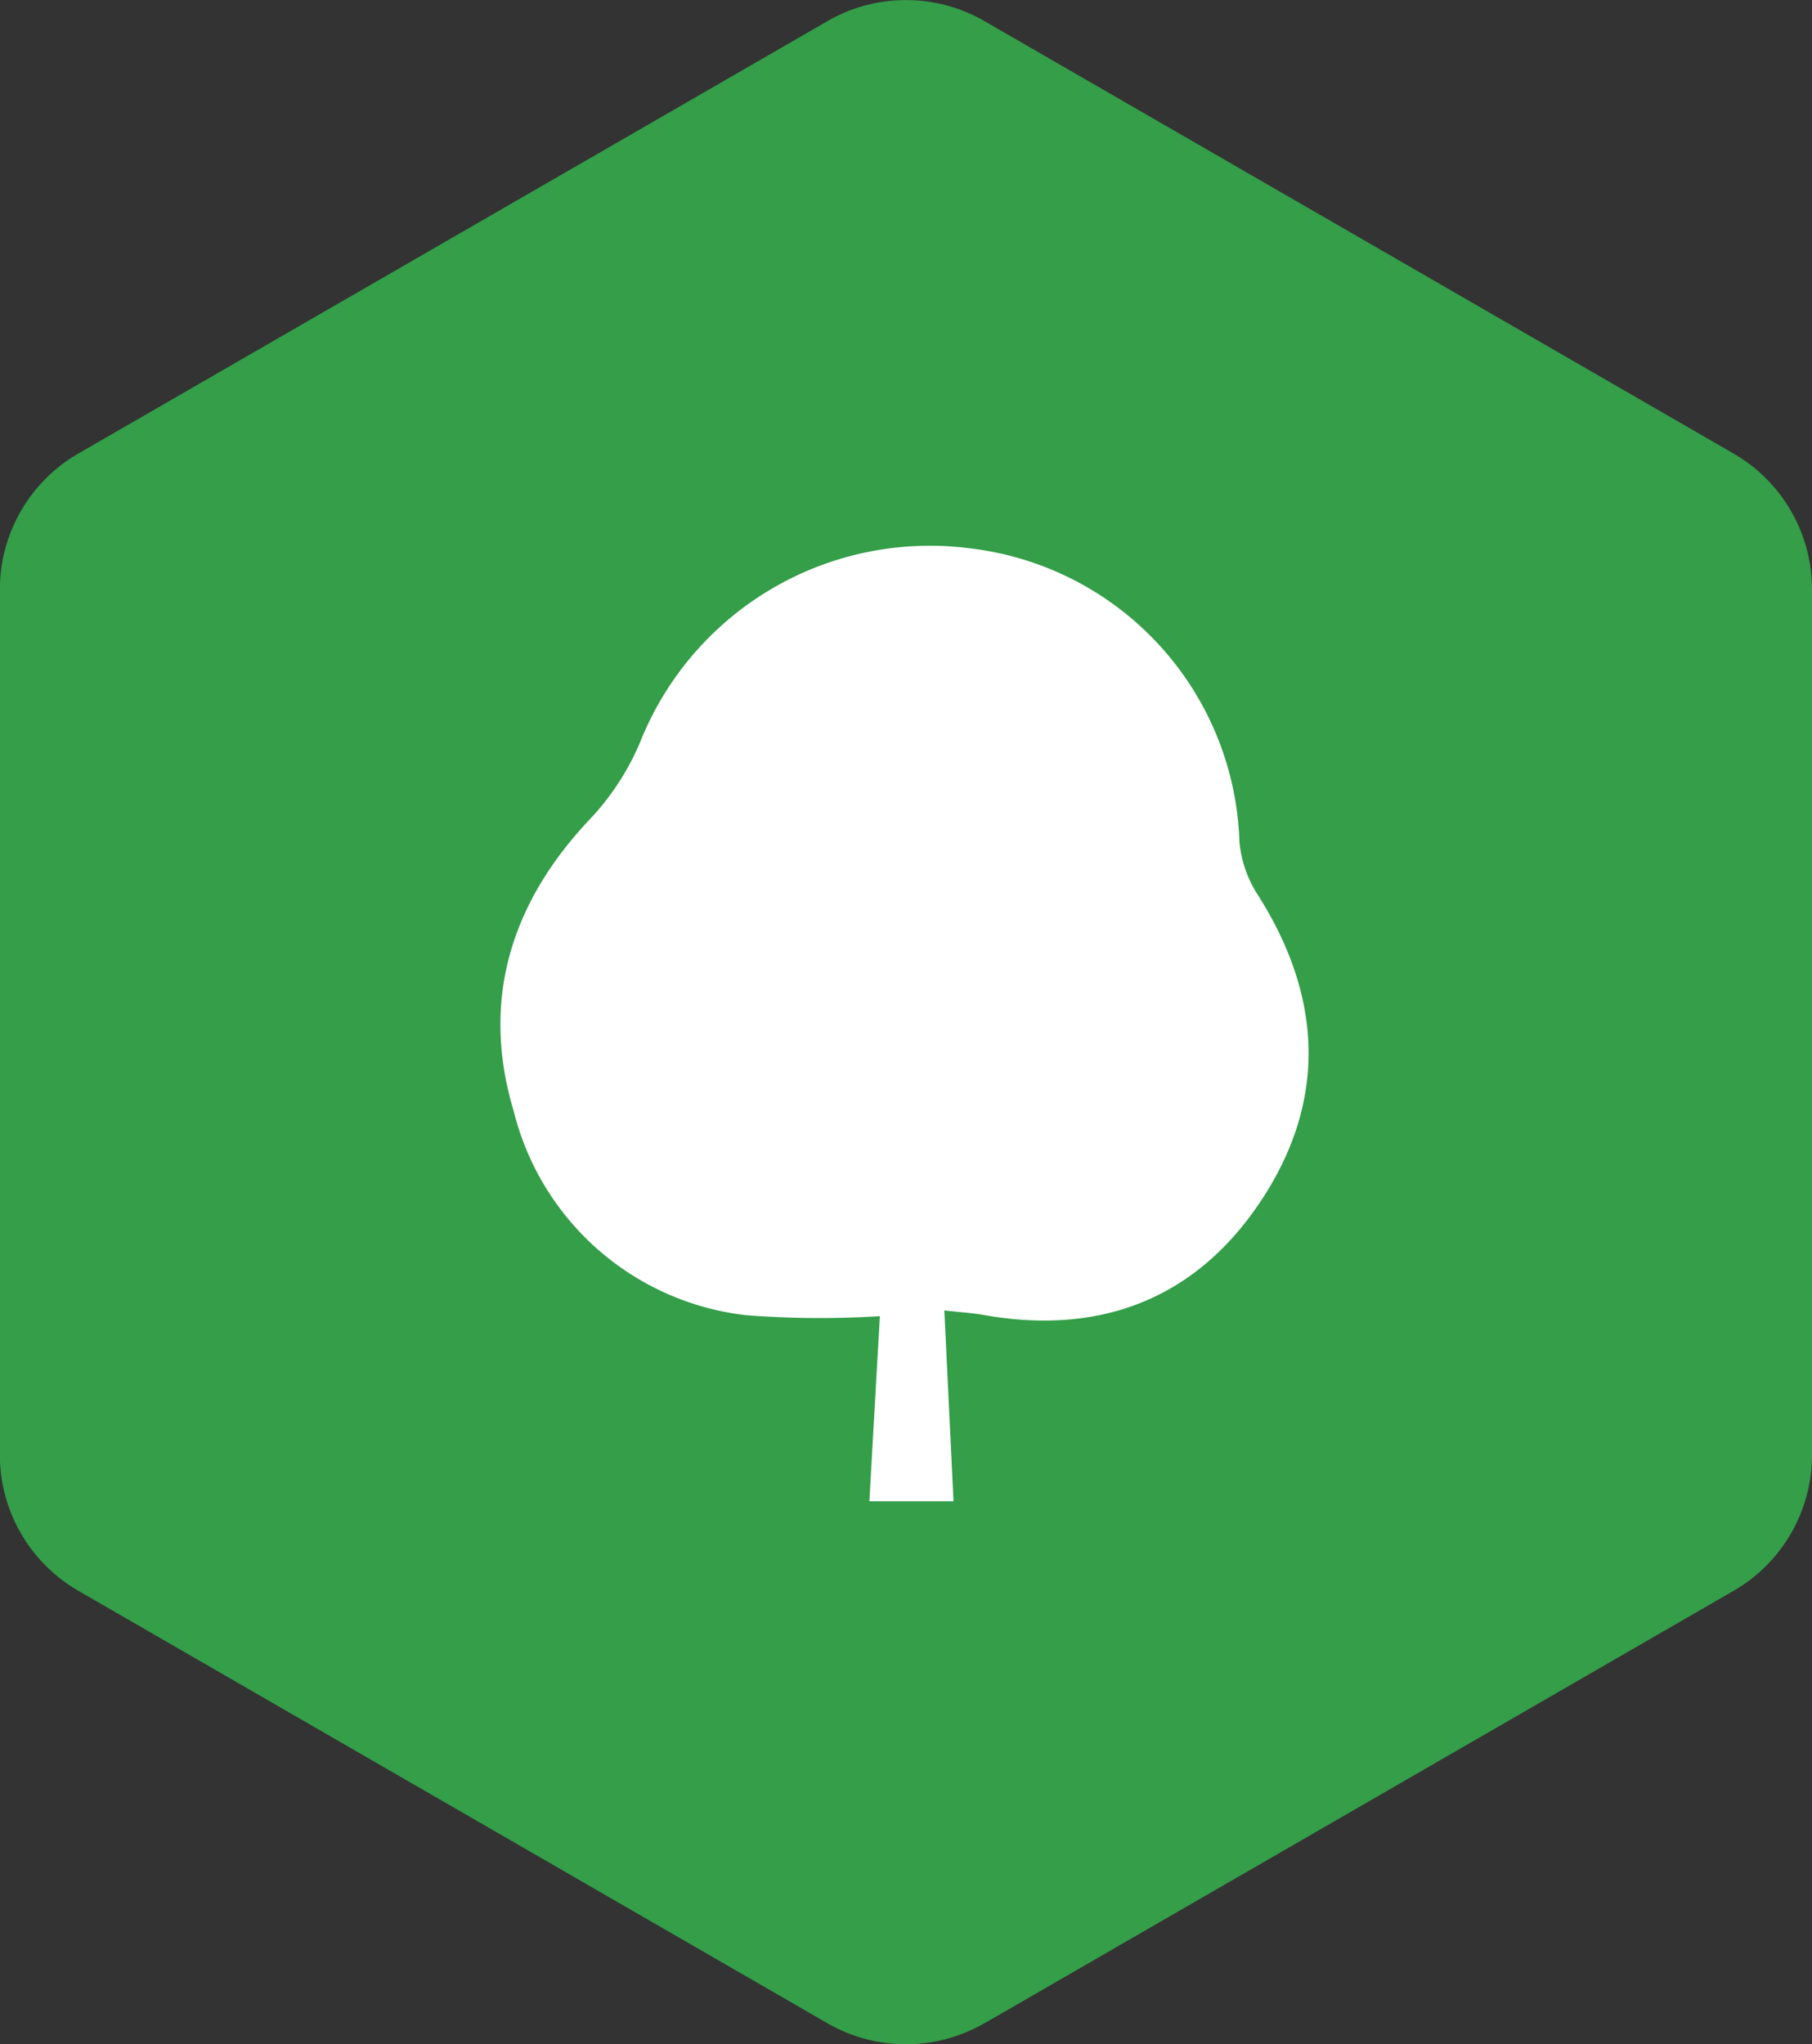 <?xml version="1.0" encoding="UTF-8"?>
<svg xmlns="http://www.w3.org/2000/svg" xmlns:xlink="http://www.w3.org/1999/xlink" width="69.138" height="78" viewBox="0 0 69.138 78">
  <rect x="0" y="0" width="69.138" height="78" fill="#333333" stroke="none"/>
  <defs>
    <clipPath id="clip-path">
      <path id="Path_96" data-name="Path 96" d="M0-7.742H69.138v-78H0Z" transform="translate(0 85.742)" fill="none"></path>
    </clipPath>
  </defs>
  <g id="Group_13" data-name="Group 13" transform="translate(0 85.742)">
    <g id="Group_12" data-name="Group 12" transform="translate(0 -85.742)" clip-path="url(#clip-path)">
      <g id="Group_10" data-name="Group 10" transform="translate(0 0)">
        <path id="Path_94" data-name="Path 94" d="M-3.728-7.662l28.582-16.5a5.988,5.988,0,0,0,2.995-5.186V-62.371a5.988,5.988,0,0,0-2.995-5.185l-28.582-16.5a5.967,5.967,0,0,0-2.993-.8,5.964,5.964,0,0,0-2.993.8L-38.3-67.556a5.988,5.988,0,0,0-2.995,5.185V-29.35A5.988,5.988,0,0,0-38.3-24.164l28.581,16.5a5.988,5.988,0,0,0,5.986,0" transform="translate(41.29 84.86)" fill="#349e49"></path>
      </g>
      <g id="Group_11" data-name="Group 11" transform="translate(19.095 20.792)">
        <path id="Path_95" data-name="Path 95" d="M-1.681-2.9c.117,2.434.229,4.769.35,7.28h-3.21c.13-2.316.261-4.631.4-7.061a36.66,36.66,0,0,1-5.1-.037,10.346,10.346,0,0,1-8.87-7.781c-1.264-4.207-.126-7.934,2.9-11.138a9.8,9.8,0,0,0,1.92-2.94,11.9,11.9,0,0,1,12.594-7.4A11.645,11.645,0,0,1,9.578-20.786a4.471,4.471,0,0,0,.692,2.016c2.444,3.834,2.67,7.778.2,11.581S4.337-1.926-.174-2.726c-.45-.08-.91-.106-1.507-.173" transform="translate(18.618 32.107)" fill="#fff"></path>
      </g>
    </g>
  </g>
</svg>
